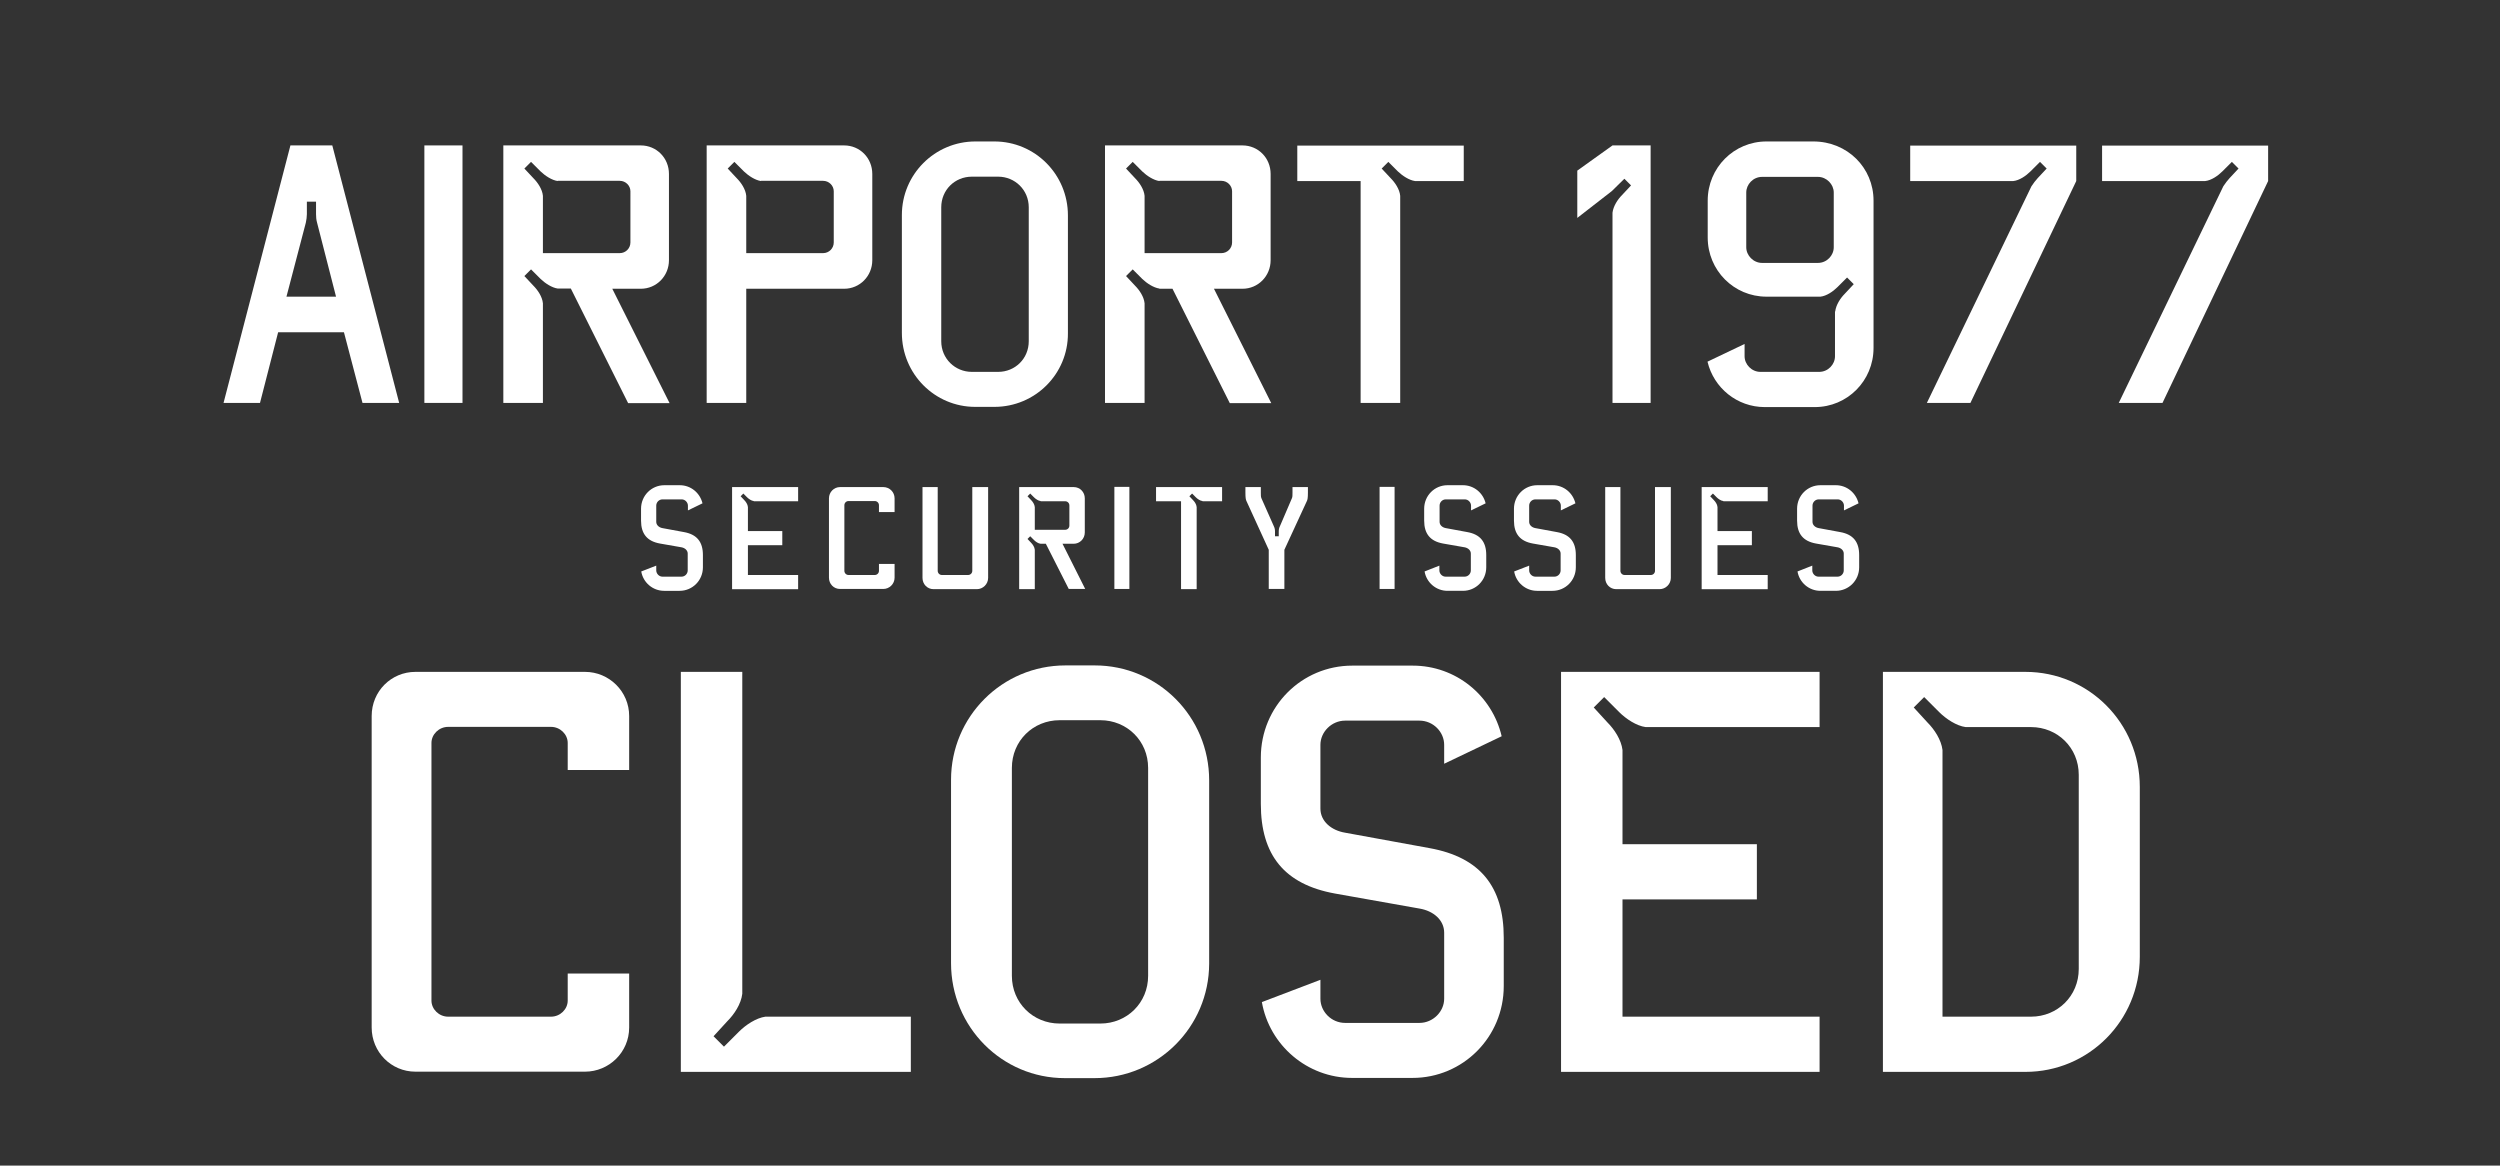 <?xml version="1.0" encoding="utf-8"?>
<!-- Generator: Adobe Illustrator 16.0.0, SVG Export Plug-In . SVG Version: 6.00 Build 0)  -->
<!DOCTYPE svg PUBLIC "-//W3C//DTD SVG 1.1//EN" "http://www.w3.org/Graphics/SVG/1.1/DTD/svg11.dtd">
<svg version="1.1" id="Typo" xmlns="http://www.w3.org/2000/svg" xmlns:xlink="http://www.w3.org/1999/xlink" x="0px" y="0px"
	 width="1200px" height="559.5px" viewBox="0 0 1200 559.5" style="enable-background:new 0 0 1200 559.5;" xml:space="preserve">
<rect x="0" y="0" width="1200" height="559.5" fill="#333333" stroke="none"/>
<style type="text/css">
<![CDATA[
	.st0{fill:#FFFFFF;}
]]>
</style>
<g>
	<path class="st0" d="M107.3,193.4l32.1-123.6h20.1l32.1,123.6h-17.6l-8.9-33.9h-31.6l-8.7,33.9H107.3z M137.5,142.4h23.8l-9.1-35.5
		c-0.4-1.4-0.5-2.8-0.5-4.1v-6h-4.4v6c0,1.2-0.2,2.7-0.5,4.1L137.5,142.4z"/>
	<path class="st0" d="M203.7,193.4V69.8H222v123.6H203.7z"/>
	<path class="st0" d="M267.7,138.5c-2.8-0.4-6-2.5-8.2-4.6l-4.6-4.6l-3.2,3.2l4.3,4.6c2.1,2.1,4.3,5.3,4.6,8.5v47.8h-19V69.8h66
		c7.5,0,13.5,6,13.5,13.7v41.4c0,7.6-6,13.7-13.5,13.7h-13.7l27.5,54.9h-19.9L274,138.5H267.7z M267.7,86.9c-2.8-0.4-6-2.5-8.2-4.6
		l-4.6-4.6l-3.2,3.2l4.3,4.6c2.1,2.1,4.3,5.3,4.6,8.5v27.5h36.9c2.8,0,5.1-2.3,5.1-5.1V91.8c0-2.7-2.3-5-5.1-5H267.7z"/>
	<path class="st0" d="M358.2,138.5v54.9h-19V69.8h66c7.5,0,13.5,6,13.5,13.7v41.4c0,7.6-6,13.7-13.5,13.7H358.2z M365.3,86.9
		c-2.8-0.4-6-2.5-8.2-4.6l-4.6-4.6l-3.2,3.2l4.3,4.6c2.1,2.1,4.3,5.3,4.6,8.5v27.5h36.9c2.8,0,5.1-2.3,5.1-5.1V91.8
		c0-2.7-2.3-5-5.1-5H365.3z"/>
	<path class="st0" d="M477.3,195.3h-9.2c-19.4,0-35.2-15.8-35.2-35.5v-56.6c0-19.5,15.8-35.3,35.3-35.3h9.1
		c19.5,0,35.3,15.8,35.3,35.5V160C512.7,179.5,496.9,195.3,477.3,195.3z M493.8,99.5c0-8.3-6.6-14.7-14.7-14.7h-12.6
		c-8.2,0-14.7,6.4-14.7,14.7v64.3c0,8.3,6.6,14.7,14.7,14.7h12.6c8.2,0,14.7-6.4,14.7-14.7V99.5z"/>
	<path class="st0" d="M556.5,138.5c-2.8-0.4-6-2.5-8.2-4.6l-4.6-4.6l-3.2,3.2l4.3,4.6c2.1,2.1,4.3,5.3,4.6,8.5v47.8h-19V69.8h66
		c7.5,0,13.5,6,13.5,13.7v41.4c0,7.6-6,13.7-13.5,13.7h-13.7l27.5,54.9h-19.9l-27.5-54.9H556.5z M556.5,86.9c-2.8-0.4-6-2.5-8.2-4.6
		l-4.6-4.6l-3.2,3.2l4.3,4.6c2.1,2.1,4.3,5.3,4.6,8.5v27.5h36.9c2.8,0,5.1-2.3,5.1-5.1V91.8c0-2.7-2.3-5-5.1-5H556.5z"/>
	<path class="st0" d="M679.2,86.9c-2.8-0.4-6-2.5-8.2-4.6l-4.6-4.6l-3.2,3.2l4.3,4.6c2.1,2.1,4.3,5.3,4.6,8.5v99.4h-19V86.9h-30.4
		v-17h79.9v17H679.2z"/>
	<path class="st0" d="M757.1,104.6V81.9L774,69.8h18.3v123.6H774v-91.3c0.4-3.2,2.5-6.4,4.6-8.5l4.3-4.6l-3.2-3.2l-6,5.9
		L757.1,104.6z"/>
	<path class="st0" d="M880.9,149.5c0.4-3.2,2.5-6.4,4.6-8.5l4.3-4.6l-3.2-3.2l-4.6,4.6c-2.1,2.1-5.3,4.3-8.2,4.6h-25.9
		c-15.6,0-28.2-12.6-28.2-28.4V96.3c0-15.8,12.6-28.4,28.2-28.4h22.5c16.3,0,28.9,12.6,28.9,28.4v70.7c0,15.8-12.6,28.4-28.2,28.4
		h-24c-13.3,0-24.5-9.2-27.5-21.8l17.8-8.5v5.9c0,3.9,3.4,7.5,7.6,7.5h28.2c4.3,0,7.6-3.6,7.6-7.5V149.5z M880.2,92.4
		c0-3.9-3.4-7.5-7.6-7.5h-26.8c-4.3,0-7.6,3.6-7.6,7.5v26.3c0,3.9,3.4,7.5,7.6,7.5h26.8c4.3,0,7.6-3.6,7.6-7.5V92.4z"/>
	<path class="st0" d="M916.9,86.9v-17h79.7v17l-50.8,106.5h-20.9l50.2-104c0.9-1.4,2-2.8,3-3.9l4.3-4.6l-3.2-3.2l-4.6,4.6
		c-2.1,2.1-5.3,4.3-8.2,4.6H916.9z"/>
	<path class="st0" d="M1009,86.9v-17h79.7v17L1038,193.4H1017l50.2-104c0.9-1.4,2-2.8,3-3.9l4.3-4.6l-3.2-3.2l-4.6,4.6
		c-2.1,2.1-5.3,4.3-8.2,4.6H1009z"/>
</g>
<g>
	<path class="st0" d="M315,271.5v2.3c0,1.5,1.3,3,3,3h9.1c1.7,0,3-1.4,3-3v-8.1c0-1.5-1.3-2.7-3-3l-10.3-1.8
		c-6.2-1.1-9.1-4.7-9.1-11v-5.7c0-6.3,5-11.3,11.2-11.3h7.4c5.3,0,9.7,3.7,10.9,8.7l-7,3.4v-2.3c0-1.5-1.3-3-3-3H318
		c-1.7,0-3,1.4-3,3v7.8c0,1.5,1.3,2.7,3,3l10.3,1.9c6.2,1.1,9.1,4.7,9.1,11v5.9c0,6.3-5,11.3-11.2,11.3h-7.4c-5.5,0-10.1-4-11-9.3
		L315,271.5z"/>
	<path class="st0" d="M361.8,240.5c-1.1-0.1-2.4-1-3.2-1.8l-1.8-1.8l-1.3,1.3l1.7,1.8c0.8,0.8,1.7,2.1,1.8,3.4v11.5h16.5v6.8H359
		V276h24.1v6.8h-31.7v-49h31.7v6.8H361.8z"/>
	<path class="st0" d="M405.3,274c0,1.1,0.9,2,2,2h12.6c1.1,0,2-0.9,2-2v-3.3h7.5v6.6c0,3-2.5,5.4-5.4,5.4h-20.8
		c-3,0-5.3-2.4-5.3-5.4v-38.1c0-3,2.4-5.4,5.3-5.4H424c3,0,5.4,2.4,5.4,5.4v6.6h-7.5v-3.3c0-1.1-0.9-2-2-2h-12.6c-1.1,0-2,0.9-2,2
		V274z"/>
	<path class="st0" d="M466.8,233.8h7.5v43.6c0,3-2.5,5.4-5.4,5.4h-20.8c-3,0-5.3-2.4-5.3-5.4v-43.6h7.3V274c0,1.1,0.9,2,2,2h12.6
		c1.1,0,2-0.9,2-2V233.8z"/>
	<path class="st0" d="M499.5,261c-1.1-0.1-2.4-1-3.2-1.8l-1.8-1.8l-1.3,1.3l1.7,1.8c0.8,0.8,1.7,2.1,1.8,3.4v18.9h-7.5v-49h26.2
		c3,0,5.3,2.4,5.3,5.4v16.4c0,3-2.4,5.4-5.3,5.4h-5.4l10.9,21.7h-7.9L502,261H499.5z M499.5,240.5c-1.1-0.1-2.4-1-3.2-1.8l-1.8-1.8
		l-1.3,1.3l1.7,1.8c0.8,0.8,1.7,2.1,1.8,3.4v10.9h14.6c1.1,0,2-0.9,2-2v-9.7c0-1.1-0.9-2-2-2H499.5z"/>
	<path class="st0" d="M534.9,282.7v-49h7.2v49H534.9z"/>
	<path class="st0" d="M577.2,240.5c-1.1-0.1-2.4-1-3.2-1.8l-1.8-1.8l-1.3,1.3l1.7,1.8c0.8,0.8,1.7,2.1,1.8,3.4v39.4h-7.5v-42.2h-12
		v-6.8h31.7v6.8H577.2z"/>
	<path class="st0" d="M620.1,239.2c0.3-0.7,0.3-1.3,0.3-2.7v-2.7h7.4v2.7c0,2.5-0.2,3.4-0.5,4l-10.8,23.4v18.8h-7.5v-18.8
		l-10.7-23.4c-0.3-0.6-0.5-1.5-0.5-4v-2.7h7.4v2.7c0,1.3,0,2,0.3,2.7l5.9,13.3c0.4,0.8,0.6,1.6,0.6,2.5v2.4h1.8V255
		c0-0.8,0.2-1.8,0.6-2.5L620.1,239.2z"/>
	<path class="st0" d="M662.2,282.7v-49h7.2v49H662.2z"/>
	<path class="st0" d="M690.9,271.5v2.3c0,1.5,1.3,3,3,3h9.1c1.7,0,3-1.4,3-3v-8.1c0-1.5-1.3-2.7-3-3l-10.3-1.8
		c-6.2-1.1-9.1-4.7-9.1-11v-5.7c0-6.3,5-11.3,11.2-11.3h7.4c5.3,0,9.7,3.7,10.9,8.7l-7,3.4v-2.3c0-1.5-1.3-3-3-3h-9.1
		c-1.7,0-3,1.4-3,3v7.8c0,1.5,1.3,2.7,3,3l10.3,1.9c6.2,1.1,9.1,4.7,9.1,11v5.9c0,6.3-5,11.3-11.2,11.3h-7.4c-5.5,0-10.1-4-11-9.3
		L690.9,271.5z"/>
	<path class="st0" d="M734,271.5v2.3c0,1.5,1.3,3,3,3h9.1c1.7,0,3-1.4,3-3v-8.1c0-1.5-1.3-2.7-3-3l-10.3-1.8
		c-6.2-1.1-9.1-4.7-9.1-11v-5.7c0-6.3,5-11.3,11.2-11.3h7.4c5.3,0,9.7,3.7,10.9,8.7l-7,3.4v-2.3c0-1.5-1.3-3-3-3H737
		c-1.7,0-3,1.4-3,3v7.8c0,1.5,1.3,2.7,3,3l10.3,1.9c6.2,1.1,9.1,4.7,9.1,11v5.9c0,6.3-5,11.3-11.2,11.3h-7.4c-5.5,0-10.1-4-11-9.3
		L734,271.5z"/>
	<path class="st0" d="M794.5,233.8h7.5v43.6c0,3-2.5,5.4-5.4,5.4h-20.8c-3,0-5.3-2.4-5.3-5.4v-43.6h7.3V274c0,1.1,0.9,2,2,2h12.6
		c1.1,0,2-0.9,2-2V233.8z"/>
	<path class="st0" d="M827.2,240.5c-1.1-0.1-2.4-1-3.2-1.8l-1.8-1.8l-1.3,1.3l1.7,1.8c0.8,0.8,1.7,2.1,1.8,3.4v11.5h16.5v6.8h-16.5
		V276h24.1v6.8h-31.7v-49h31.7v6.8H827.2z"/>
	<path class="st0" d="M869.9,271.5v2.3c0,1.5,1.3,3,3,3h9.1c1.7,0,3-1.4,3-3v-8.1c0-1.5-1.3-2.7-3-3l-10.3-1.8
		c-6.2-1.1-9.1-4.7-9.1-11v-5.7c0-6.3,5-11.3,11.2-11.3h7.4c5.3,0,9.7,3.7,10.9,8.7l-7,3.4v-2.3c0-1.5-1.3-3-3-3h-9.1
		c-1.7,0-3,1.4-3,3v7.8c0,1.5,1.3,2.7,3,3l10.3,1.9c6.2,1.1,9.1,4.7,9.1,11v5.9c0,6.3-5,11.3-11.2,11.3h-7.4c-5.5,0-10.1-4-11-9.3
		L869.9,271.5z"/>
</g>
<g>
	<path class="st0" d="M207.1,480.3c0,4.1,3.6,7.7,8,7.7h49.4c4.4,0,8-3.6,8-7.7v-13H302v25.9c0,11.9-9.7,21.2-21.2,21.2h-81.4
		c-11.6,0-21-9.4-21-21.2V343.7c0-11.9,9.4-21.2,21-21.2h81.4c11.6,0,21.2,9.4,21.2,21.2v25.9h-29.5v-13c0-4.1-3.6-7.7-8-7.7h-49.4
		c-4.4,0-8,3.6-8,7.7V480.3z"/>
	<path class="st0" d="M356.3,477c-0.6,5-3.9,9.9-7.2,13.2l-6.6,7.2l5,5l7.2-7.2c3.3-3.3,8.3-6.6,12.7-7.2h69.8v26.5H326.8v-192h29.5
		V477z"/>
	<path class="st0" d="M525.4,517.5h-14.3c-30.1,0-54.6-24.5-54.6-55.2v-88c0-30.3,24.5-54.9,54.9-54.9h14.1
		c30.3,0,54.9,24.5,54.9,55.2v88C580.3,493,555.7,517.5,525.4,517.5z M551.1,368.6c0-13-10.2-22.9-22.9-22.9h-19.6
		c-12.7,0-22.9,9.9-22.9,22.9v99.8c0,13,10.2,22.9,22.9,22.9h19.6c12.7,0,22.9-9.9,22.9-22.9V368.6z"/>
	<path class="st0" d="M633.8,470.3v9.1c0,6.1,5.2,11.6,11.9,11.6h35.6c6.6,0,11.9-5.5,11.9-11.6v-31.7c0-6.1-5.2-10.5-11.9-11.6
		l-40.5-7.2c-24.3-4.4-35.6-18.5-35.6-43v-22.3c0-24.5,19.6-44.1,43.9-44.1h29c20.7,0,38.1,14.3,42.7,33.9l-27.6,13.2v-9.1
		c0-6.1-5.2-11.6-11.9-11.6h-35.6c-6.6,0-11.9,5.5-11.9,11.6v30.6c0,6.1,5.2,10.5,11.9,11.6l40.5,7.4c24.3,4.4,35.6,18.5,35.6,43
		v23.2c0,24.5-19.6,44.1-43.8,44.1h-29c-21.5,0-39.7-15.7-43.3-36.4L633.8,470.3z"/>
	<path class="st0" d="M789.9,349c-4.4-0.6-9.4-3.9-12.7-7.2l-7.2-7.2l-5,5l6.6,7.2c3.3,3.3,6.6,8.3,7.2,13.2v45.2h64.5v26.5h-64.5
		V488h94.6v26.5H749.3v-192h124.1V349H789.9z"/>
	<path class="st0" d="M1027.1,459.3c0,30.6-24.5,55.2-54.9,55.2h-68.4v-192h68.4c30.3,0,54.9,24.5,54.9,55.2V459.3z M943.5,349
		c-4.4-0.6-9.4-3.9-12.7-7.2l-7.2-7.2l-5,5l6.6,7.2c3.3,3.3,6.6,8.3,7.2,13.2v128h42.5c12.7,0,22.9-9.9,22.9-22.9v-93.2
		c0-13-10.2-22.9-22.9-22.9H943.5z"/>
</g>
</svg>
